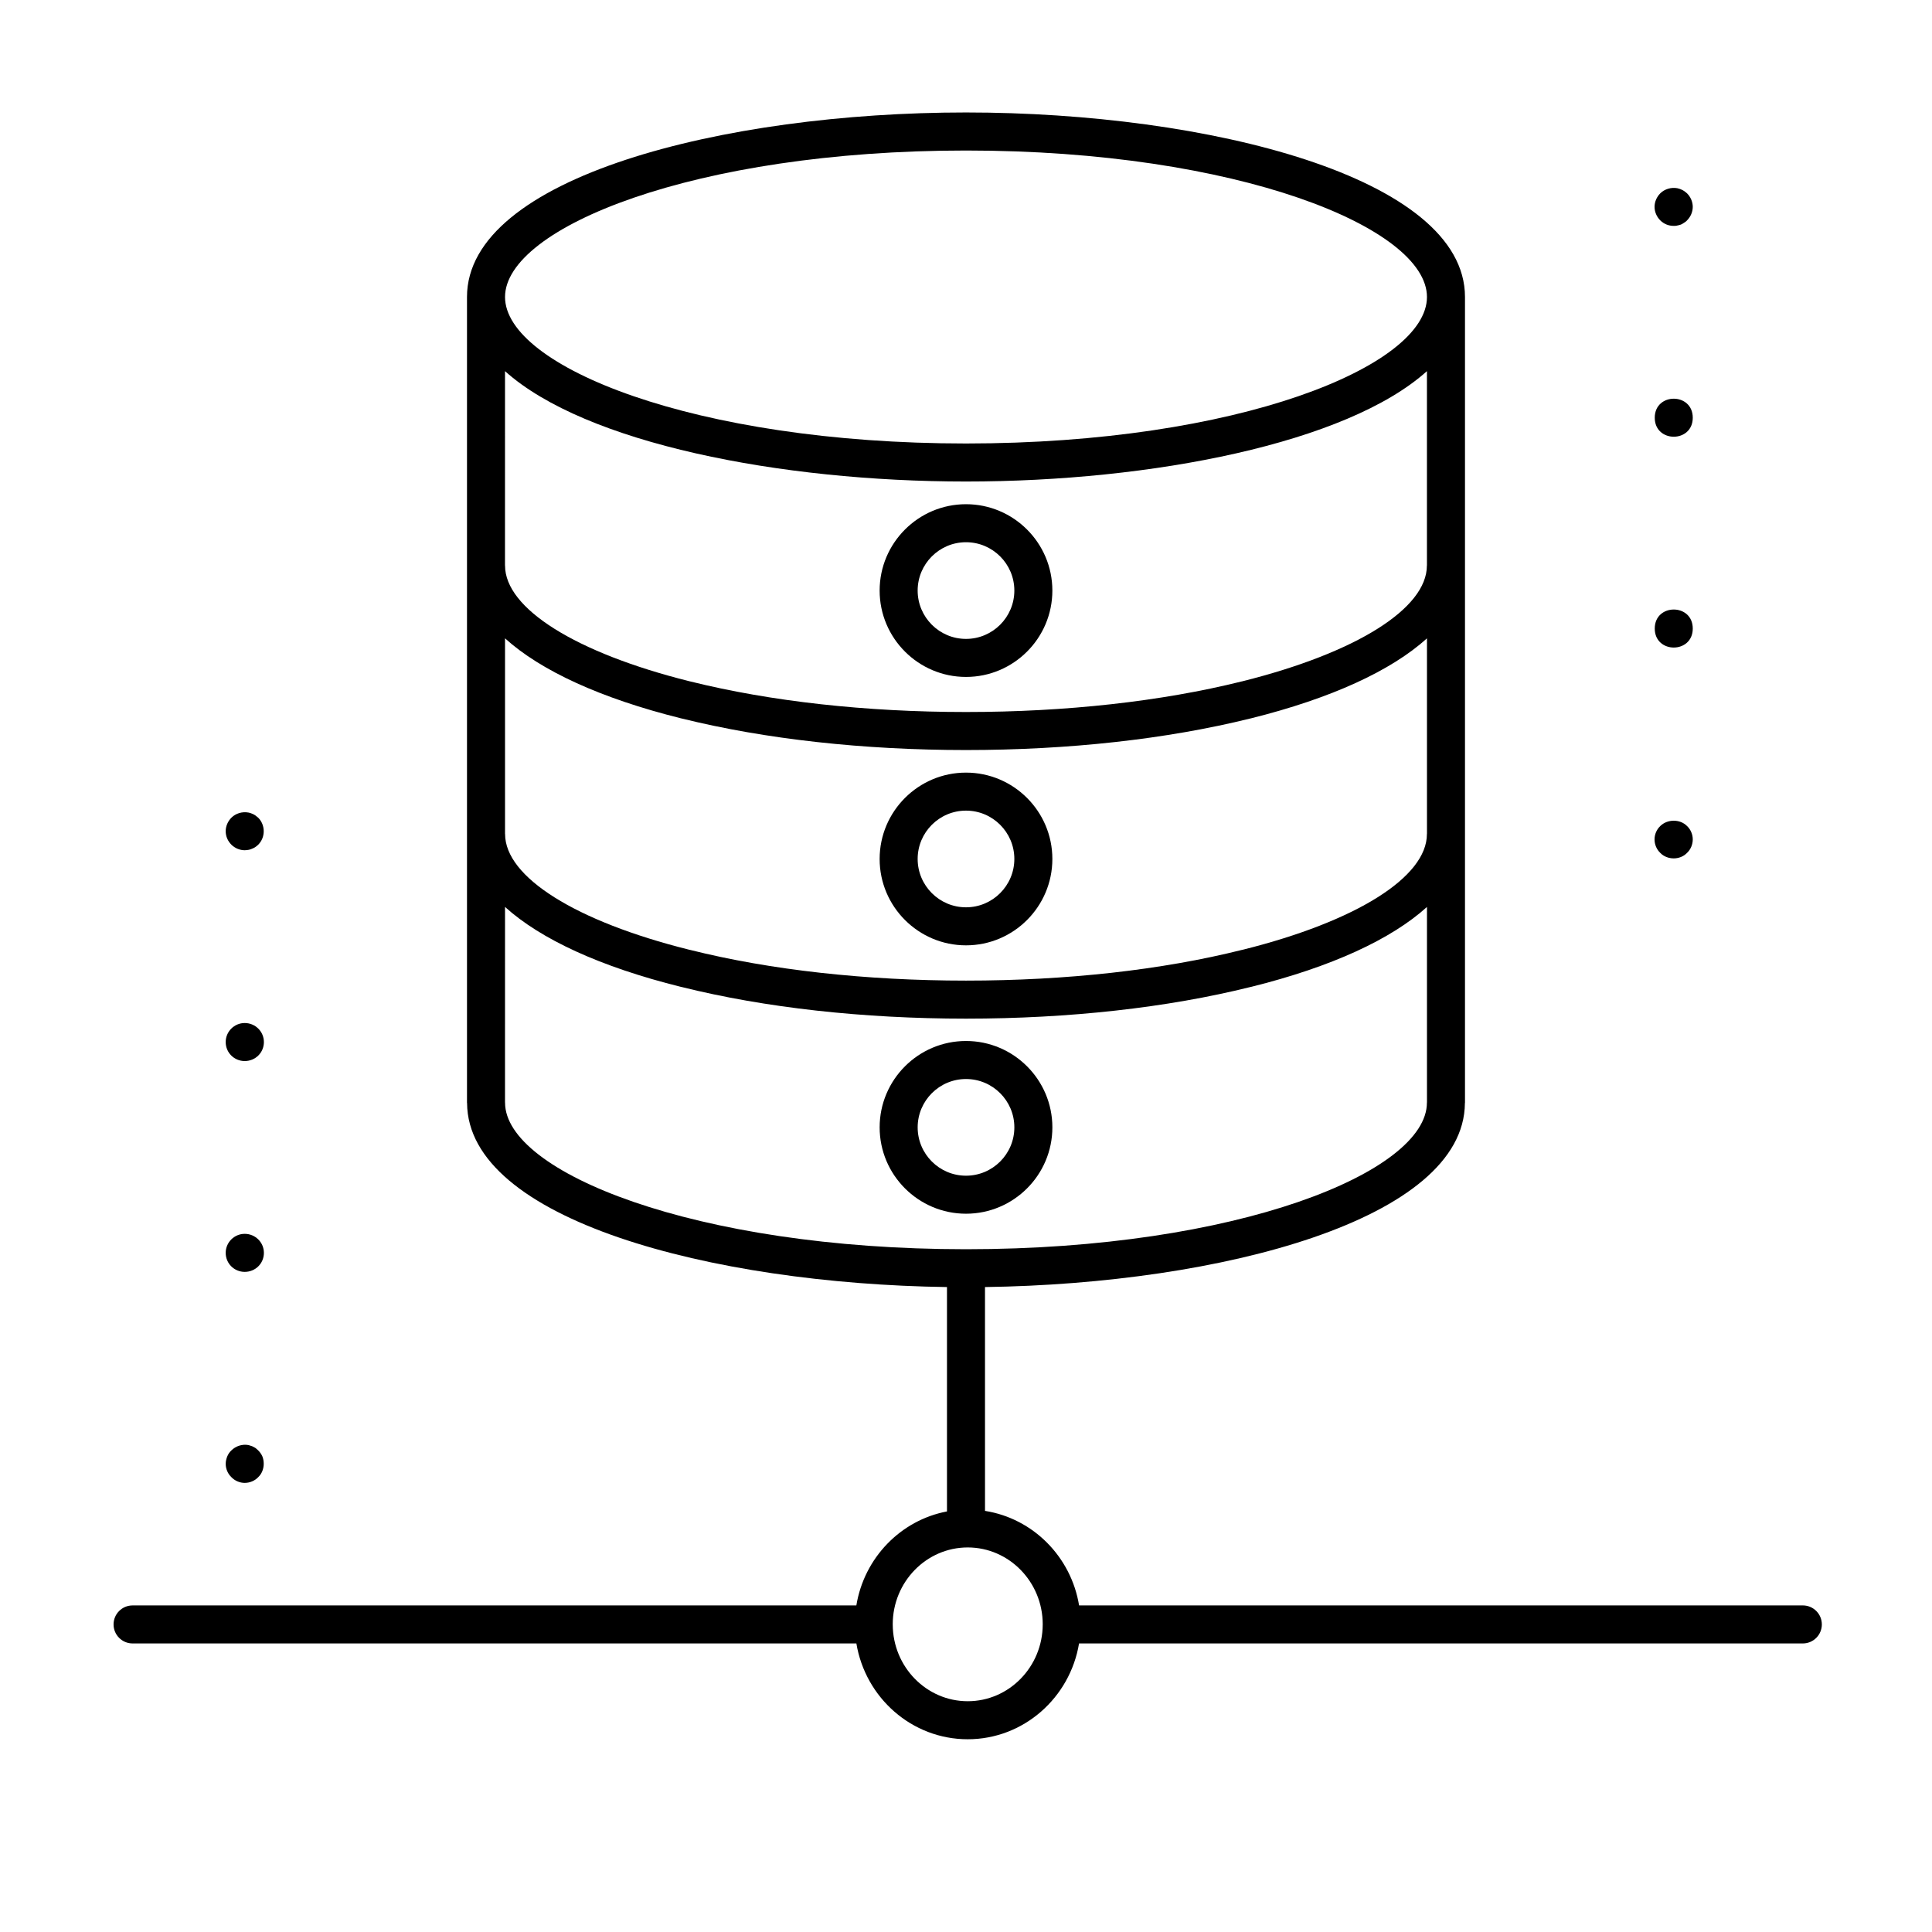 <?xml version="1.0" encoding="UTF-8"?>
<!-- Uploaded to: ICON Repo, www.iconrepo.com, Generator: ICON Repo Mixer Tools -->
<svg fill="#000000" width="800px" height="800px" version="1.1" viewBox="144 144 512 512" xmlns="http://www.w3.org/2000/svg">
 <g>
  <path d="m400 277.62c-12.621 0-22.887 10.27-22.887 22.887 0 12.621 10.27 22.887 22.887 22.887 12.621 0 22.887-10.266 22.887-22.887s-10.27-22.887-22.887-22.887zm0 35.695c-7.066 0-12.812-5.746-12.812-12.809 0-7.066 5.746-12.812 12.812-12.812s12.812 5.746 12.812 12.812c-0.004 7.062-5.75 12.809-12.812 12.809z"/>
  <path d="m400 348.75c-12.621 0-22.887 10.266-22.887 22.887 0 12.621 10.27 22.887 22.887 22.887 12.621 0 22.887-10.27 22.887-22.887 0-12.621-10.27-22.887-22.887-22.887zm0 35.695c-7.066 0-12.812-5.746-12.812-12.812 0-7.062 5.746-12.809 12.812-12.809s12.812 5.746 12.812 12.809c-0.004 7.066-5.75 12.812-12.812 12.812z"/>
  <path d="m422.89 442.76c0-12.621-10.27-22.887-22.887-22.887-12.621 0-22.887 10.266-22.887 22.887 0 12.621 10.27 22.887 22.887 22.887s22.887-10.266 22.887-22.887zm-35.699 0c0-7.062 5.746-12.809 12.812-12.809s12.812 5.746 12.812 12.809c0 7.066-5.746 12.812-12.812 12.812s-12.812-5.746-12.812-12.812z"/>
  <path d="m179.14 579.53h191.81c2.383 14.387 14.688 25.391 29.504 25.391 14.816 0 27.121-11.008 29.504-25.391h191.81c2.785 0 5.039-2.258 5.039-5.039s-2.254-5.039-5.039-5.039h-191.8c-2.113-12.895-12.203-23.051-24.93-25.051l-0.004-59.316c62.504-0.871 127.02-17.895 127.18-48.762 0-0.039 0.023-0.07 0.023-0.109v-213.51c0-31.762-68.133-48.898-132.24-48.898-64.109 0-132.24 17.137-132.24 48.898v213.51c0 0.039 0.02 0.07 0.023 0.109 0.156 30.871 64.676 47.891 127.18 48.762v59.461c-12.301 2.332-21.953 12.32-24.016 24.906l-191.81 0.004c-2.785 0-5.039 2.258-5.039 5.039 0 2.777 2.254 5.035 5.039 5.035zm294.29-183.86c-0.102 0.02-0.207 0.043-0.309 0.066-21.25 5.324-46.535 8.137-73.121 8.137s-51.871-2.812-73.121-8.137c-0.094-0.023-0.191-0.043-0.289-0.062-30.07-7.512-48.738-19.246-48.738-30.641 0-0.027-0.016-0.047-0.016-0.074v-51.789c9.469 8.562 25.344 15.895 46.641 21.199 0.09 0.023 0.176 0.043 0.27 0.059 22.043 5.457 48.059 8.34 75.25 8.34 27.188 0 53.195-2.879 75.238-8.336 0.098-0.02 0.191-0.039 0.285-0.062 21.297-5.305 37.176-12.637 46.641-21.199v51.789c0 0.027-0.016 0.047-0.016 0.074 0.004 11.395-18.66 23.125-48.715 30.637zm-0.094-71.141c-0.094 0.016-0.188 0.035-0.281 0.062-21.309 5.297-46.574 8.098-73.059 8.098s-51.75-2.801-73.059-8.098c-0.082-0.023-0.172-0.043-0.266-0.059-30.125-7.539-48.828-19.273-48.828-30.641 0-0.027-0.016-0.047-0.016-0.074l0.008-51.461c21.258 19.113 72.883 29.25 122.16 29.25s100.91-10.137 122.16-29.25v51.461c0 0.027-0.016 0.047-0.016 0.074 0 11.367-18.695 23.098-48.812 30.637zm-73.336-140.64c71.996 0 122.16 20.461 122.16 38.82 0 18.363-50.172 38.82-122.16 38.82-71.996 0-122.16-20.461-122.16-38.82 0-18.363 50.168-38.82 122.16-38.82zm-122.15 252.33c0-0.027-0.016-0.047-0.016-0.074l0.004-51.797c9.457 8.559 25.305 15.883 46.562 21.168 0.094 0.023 0.188 0.043 0.281 0.059 21.984 5.481 48.023 8.375 75.32 8.375 27.285 0 53.316-2.894 75.305-8.367 0.098-0.02 0.195-0.043 0.297-0.062 21.258-5.285 37.105-12.609 46.562-21.168v51.793c0 0.027-0.016 0.047-0.016 0.074 0 18.371-50.164 38.84-122.15 38.84-71.984-0.004-122.15-20.469-122.15-38.84zm122.61 117.87c10.957 0 19.867 9.137 19.875 20.363 0 0.016-0.008 0.027-0.008 0.039 0 0.008 0.004 0.016 0.004 0.023-0.027 11.215-8.926 20.328-19.871 20.328-10.945 0-19.844-9.117-19.871-20.328 0-0.008 0.004-0.016 0.004-0.023 0-0.016-0.008-0.027-0.008-0.039 0.008-11.227 8.918-20.363 19.875-20.363z"/>
  <path d="m208.85 536.98c1.363 0 2.672-0.555 3.578-1.512 0.961-0.906 1.461-2.215 1.461-3.523 0-0.707-0.098-1.312-0.348-1.965-0.258-0.605-0.66-1.16-1.113-1.609-0.25-0.254-0.5-0.453-0.754-0.656-0.305-0.148-0.555-0.301-0.855-0.453-0.305-0.102-0.66-0.203-0.961-0.305-1.664-0.305-3.375 0.254-4.535 1.414-0.5 0.453-0.855 1.008-1.105 1.609-0.25 0.656-0.402 1.258-0.402 1.965 0 1.309 0.555 2.621 1.512 3.523 0.906 0.957 2.215 1.512 3.523 1.512z"/>
  <path d="m208.85 481.06c2.824 0 5.086-2.215 5.086-5.039 0-2.769-2.262-5.039-5.086-5.039-2.769 0-5.039 2.269-5.039 5.039 0 2.824 2.269 5.039 5.039 5.039z"/>
  <path d="m208.85 425.19c2.824 0 5.086-2.215 5.086-5.039 0-2.773-2.262-5.039-5.086-5.039-2.769 0-5.039 2.266-5.039 5.039 0 2.824 2.269 5.039 5.039 5.039z"/>
  <path d="m208.85 369.32c0.355 0 0.656-0.051 1.008-0.102 0.301-0.051 0.656-0.148 0.961-0.305 0.301-0.098 0.551-0.25 0.855-0.453 0.25-0.148 0.5-0.352 0.754-0.605 0.961-0.957 1.461-2.215 1.461-3.578 0-1.309-0.5-2.621-1.461-3.578-0.25-0.203-0.5-0.402-0.754-0.605-0.305-0.199-0.555-0.352-0.855-0.453-0.305-0.148-0.66-0.25-0.961-0.305-1.664-0.305-3.375 0.203-4.535 1.359-0.953 0.957-1.512 2.269-1.512 3.578 0 1.359 0.555 2.621 1.512 3.578 0.91 0.914 2.219 1.469 3.527 1.469z"/>
  <path d="m587.56 371.48c1.312 0 2.621-0.504 3.527-1.461 0.961-0.906 1.512-2.215 1.512-3.578 0-1.312-0.551-2.621-1.512-3.527-1.863-1.914-5.238-1.863-7.106 0-0.953 0.906-1.512 2.215-1.512 3.527 0 1.359 0.555 2.668 1.512 3.578 0.914 0.957 2.223 1.461 3.578 1.461z"/>
  <path d="m592.6 310.57c0 6.715-10.074 6.715-10.074 0 0-6.719 10.074-6.719 10.074 0"/>
  <path d="m592.6 254.7c0 6.715-10.074 6.715-10.074 0 0-6.719 10.074-6.719 10.074 0"/>
  <path d="m587.56 203.86c0.305 0 0.656 0 0.961-0.102 0.301-0.047 0.656-0.148 0.953-0.25 0.305-0.152 0.605-0.305 0.859-0.504 0.25-0.152 0.551-0.355 0.754-0.605 0.961-0.957 1.512-2.269 1.512-3.578 0-1.309-0.551-2.621-1.512-3.578-0.203-0.203-0.5-0.402-0.754-0.605-0.258-0.148-0.555-0.352-0.859-0.453-0.301-0.152-0.656-0.203-0.953-0.305-1.613-0.305-3.375 0.203-4.535 1.359-0.953 0.957-1.512 2.269-1.512 3.578 0 1.309 0.555 2.621 1.512 3.578 0.957 0.961 2.219 1.465 3.574 1.465z"/>
 </g>
</svg>